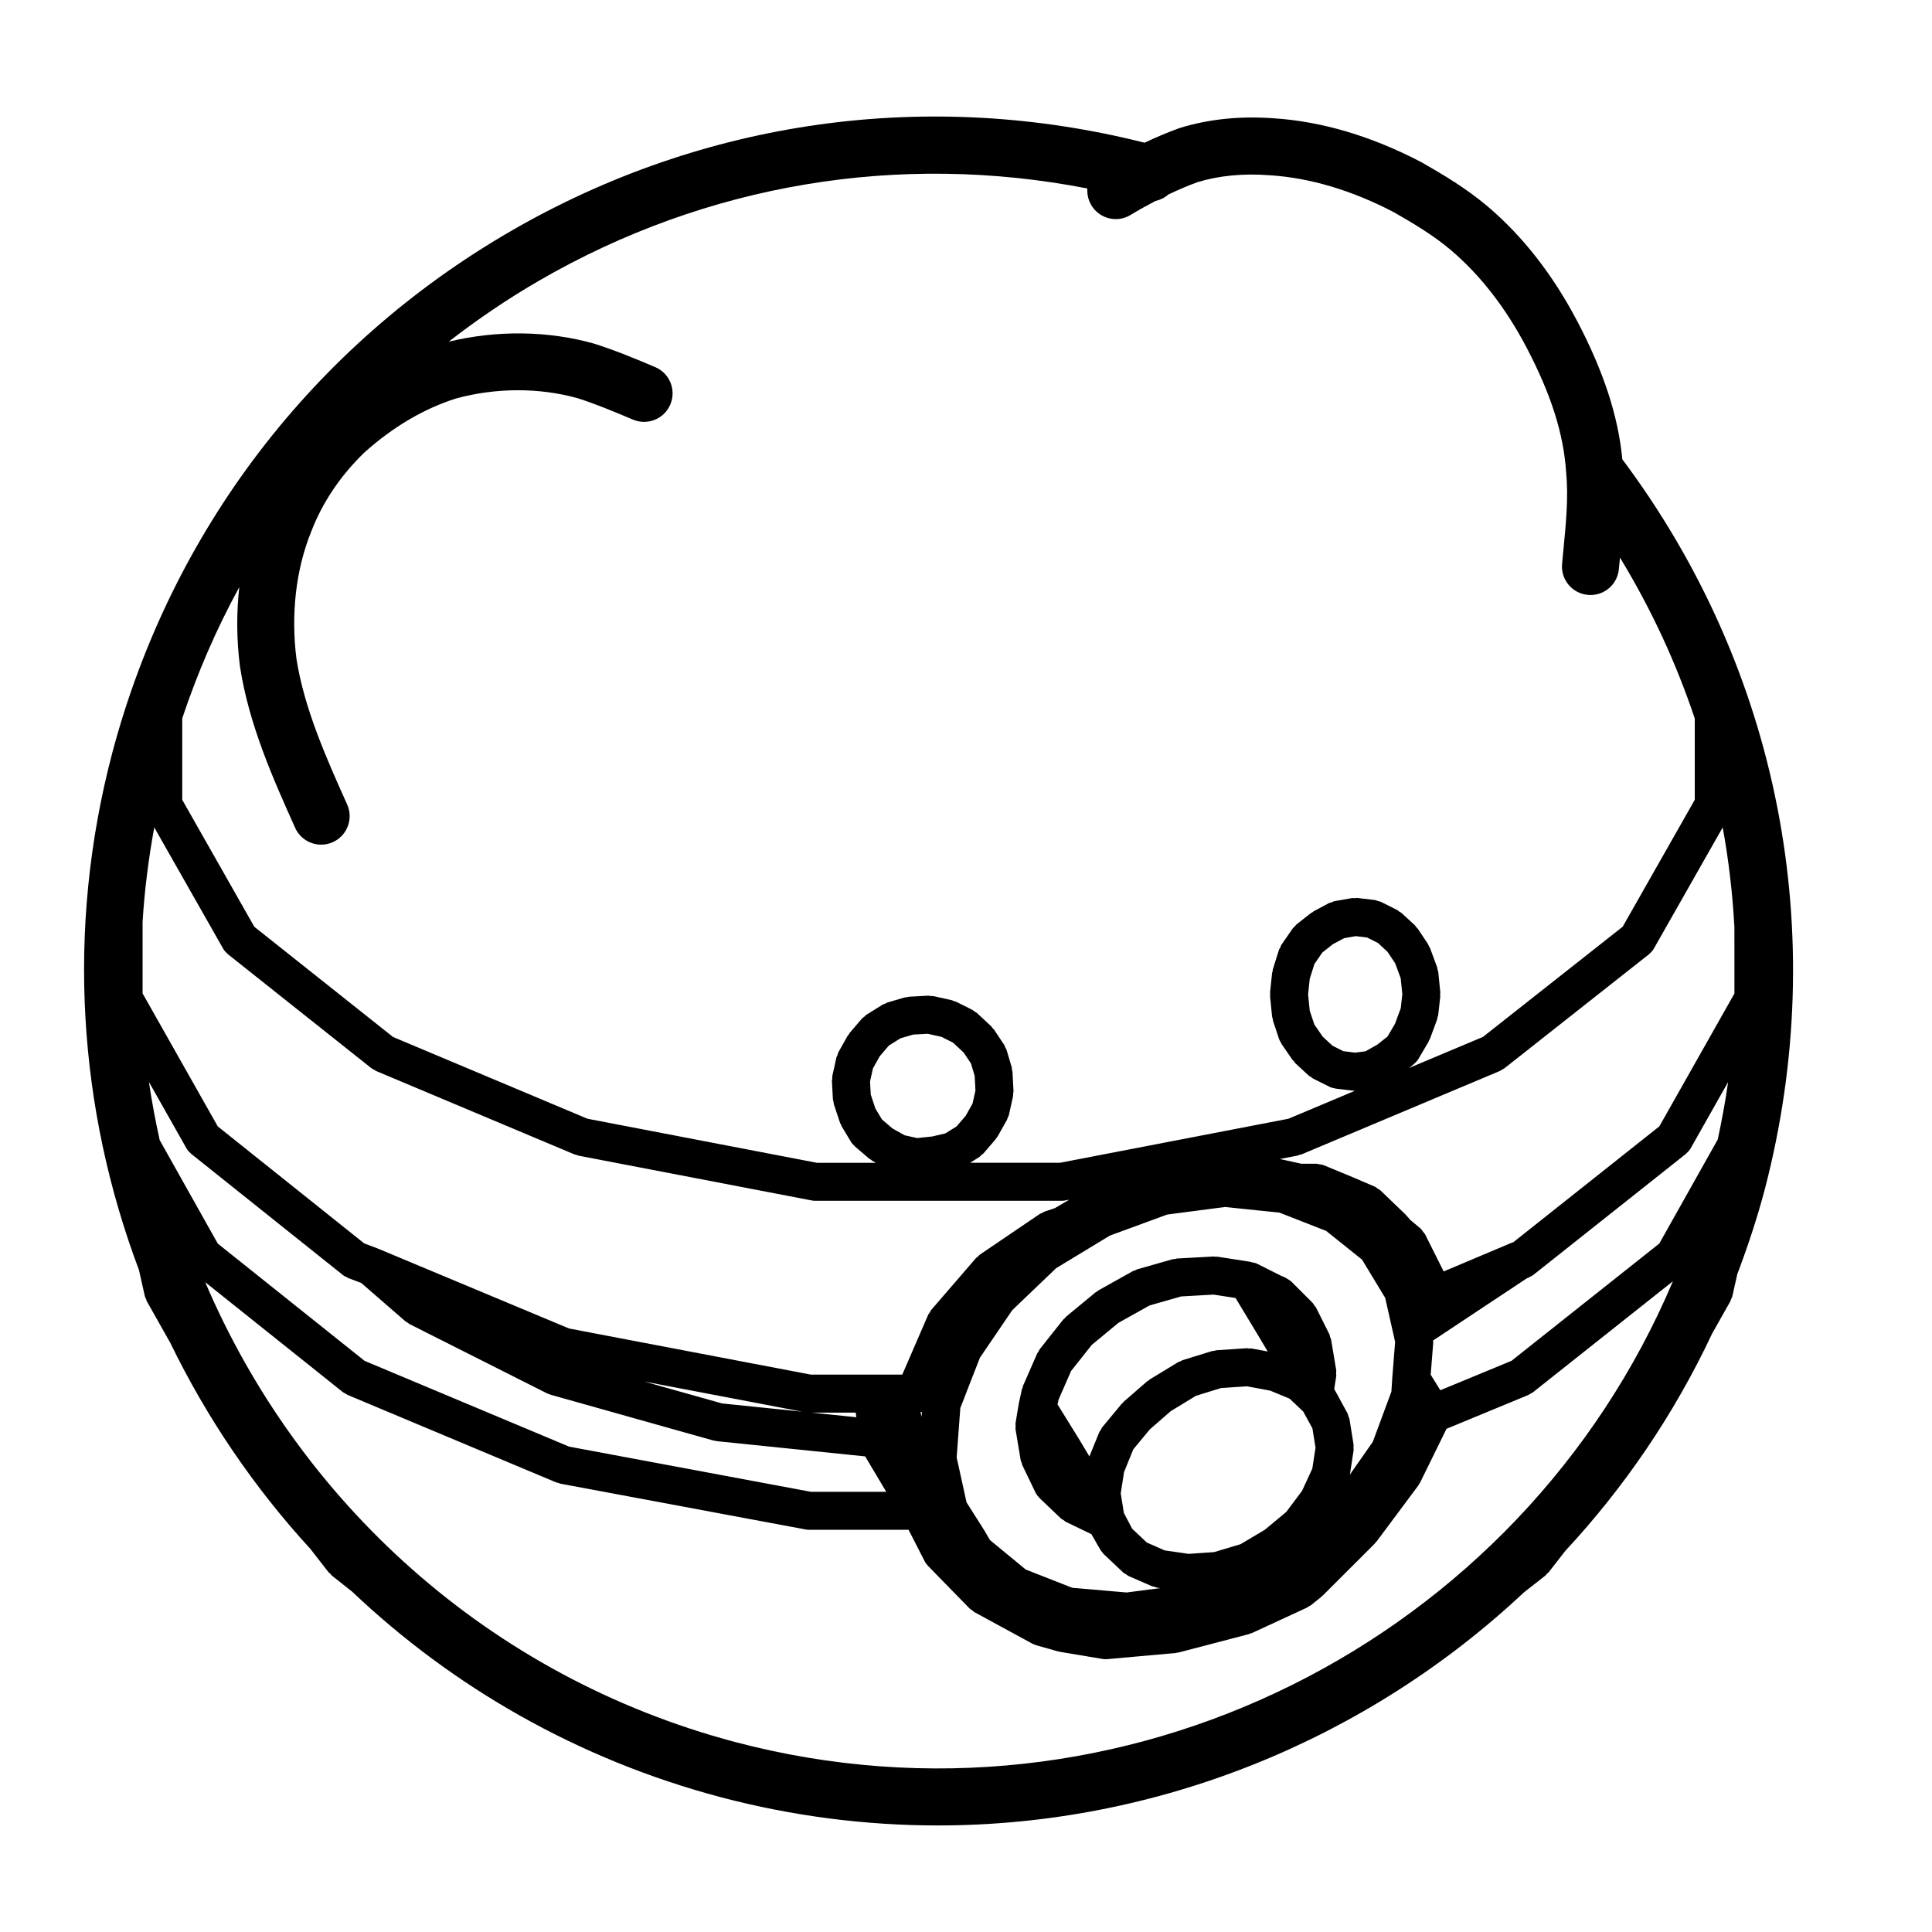 <?xml version="1.0" encoding="UTF-8"?>
<!-- Uploaded to: ICON Repo, www.svgrepo.com, Generator: ICON Repo Mixer Tools -->
<svg fill="#000000" width="800px" height="800px" version="1.1" viewBox="144 144 512 512" xmlns="http://www.w3.org/2000/svg">
 <path d="m561.94 229.04c-6.43-12.246-14.395-22.445-23.684-30.328-5.672-4.785-11.656-8.348-17.562-11.723-13.203-6.906-26.395-10.82-39.125-11.637-8.879-0.648-17.168 0.172-24.984 2.586-3.062 1.102-6.16 2.418-9.262 3.883-57.25-14.445-116.77-6.199-167.98 23.441-52.477 30.379-89.969 79.461-105.58 138.22-12.414 47.047-8.922 94.617 7.059 137.07l1.547 6.887c0.074 0.328 0.242 0.605 0.371 0.902 0.066 0.156 0.07 0.316 0.152 0.473l6.227 11.039c9.645 19.855 22.137 38.27 37.117 54.602l4.856 6.238c0.105 0.137 0.273 0.191 0.395 0.312 0.168 0.172 0.262 0.387 0.457 0.539l5.375 4.258c26.621 25.25 59.723 44.391 97.602 54.453 19.25 5.082 38.582 7.508 57.625 7.508 58.281-0.004 113.75-22.777 155.29-61.746l5.684-4.457c0.191-0.152 0.297-0.367 0.465-0.543 0.117-0.121 0.289-0.176 0.398-0.316l4.453-5.715c15.609-16.801 28.809-36.113 38.875-57.535l4.871-8.637c0.086-0.152 0.086-0.312 0.152-0.473 0.133-0.297 0.301-0.57 0.371-0.902l1.305-5.809c2.781-7.316 5.254-14.816 7.305-22.547 17.574-67.516 3.769-137.84-37.785-193.37-1.098-11.449-4.906-23.168-11.98-36.676zm-363.56 254.75 36.508 29.156c0.246 0.195 0.535 0.301 0.805 0.441 0.141 0.082 0.238 0.203 0.387 0.266l55.344 23.211c0.172 0.07 0.344 0.055 0.516 0.105 0.176 0.055 0.316 0.172 0.508 0.207l65.066 12.152c0.312 0.055 0.621 0.086 0.922 0.086h0.004 26.344l4.266 8.34c0.23 0.457 0.527 0.852 0.867 1.203 0.008 0.008 0.008 0.012 0.012 0.016l11.07 11.336c0.176 0.18 0.406 0.262 0.605 0.406 0.207 0.156 0.359 0.367 0.594 0.5l15.387 8.375c0.293 0.156 0.594 0.258 0.902 0.352 0.051 0.016 0.086 0.055 0.133 0.07l5.668 1.602c0.117 0.035 0.23 0.023 0.344 0.051 0.074 0.016 0.125 0.066 0.195 0.074l11.348 1.898c0.273 0.051 0.543 0.07 0.816 0.07h0.012 0.004 0.004c0.145 0 0.297-0.004 0.441-0.02l18.086-1.621c0.086-0.012 0.145-0.055 0.227-0.07 0.195-0.023 0.398-0.023 0.598-0.074l18.625-4.863c0.16-0.047 0.289-0.156 0.441-0.215 0.125-0.051 0.266-0.031 0.395-0.09l14.586-6.742c0.145-0.07 0.238-0.195 0.371-0.277 0.223-0.125 0.465-0.203 0.672-0.367l2.699-2.176c0.074-0.059 0.105-0.152 0.176-0.215 0.07-0.059 0.16-0.082 0.227-0.145l13.766-13.754c0.105-0.105 0.137-0.238 0.23-0.344 0.07-0.086 0.176-0.117 0.246-0.207l11.07-14.848c0.066-0.086 0.074-0.191 0.133-0.281 0.109-0.172 0.258-0.316 0.348-0.516l6.992-14.234 21.73-8.984c0.145-0.066 0.246-0.188 0.383-0.262 0.277-0.141 0.562-0.246 0.816-0.449l37.066-29.402c-40.355 95.301-145.84 149.23-248.56 122.09-65.492-17.391-115.67-63.875-140.39-121.85zm394.75-149.39v21.555l-19.105 33.633-37.02 29.199-19.59 8.238 1.254-0.992c0.051-0.039 0.07-0.102 0.117-0.137 0.422-0.352 0.805-0.762 1.102-1.266l0.07-0.117c0.004-0.004 0.012-0.004 0.012-0.012l2.625-4.457c0.066-0.105 0.059-0.223 0.109-0.324 0.086-0.168 0.207-0.309 0.273-0.488l1.895-5.129c0.066-0.18 0.039-0.363 0.086-0.543 0.055-0.215 0.168-0.406 0.191-0.641l0.539-4.863c0.02-0.18-0.047-0.344-0.047-0.523 0.004-0.18 0.074-0.348 0.055-0.535l-0.539-5.391c-0.02-0.23-0.141-0.414-0.191-0.629-0.051-0.207-0.023-0.406-0.098-0.609l-1.895-5.129c-0.07-0.191-0.215-0.316-0.309-0.5-0.098-0.176-0.109-0.379-0.227-0.551l-2.699-4.055c-0.109-0.172-0.293-0.273-0.422-0.43-0.133-0.152-0.195-0.344-0.352-0.488l-3.512-3.238c-0.176-0.168-0.402-0.23-0.605-0.367-0.191-0.133-0.328-0.316-0.543-0.43l-4.316-2.168c-0.262-0.133-0.539-0.137-0.805-0.223-0.293-0.09-0.551-0.246-0.867-0.281l-4.586-0.539c-0.242-0.031-0.465 0.055-0.707 0.059-0.258 0.004-0.5-0.066-0.75-0.02l-4.594 0.805c-0.281 0.051-0.504 0.207-0.762 0.301-0.246 0.086-0.508 0.098-0.742 0.223l-4.051 2.168c-0.133 0.074-0.215 0.195-0.336 0.281-0.125 0.086-0.277 0.105-0.398 0.203l-3.785 2.973c-0.203 0.16-0.312 0.387-0.484 0.57-0.176 0.188-0.402 0.312-0.551 0.527l-2.973 4.309c-0.145 0.215-0.188 0.469-0.297 0.699-0.105 0.223-0.281 0.402-0.359 0.648l-1.617 5.141c-0.051 0.16-0.016 0.328-0.051 0.492-0.039 0.172-0.133 0.312-0.152 0.488l-0.539 5.133c-0.02 0.176 0.051 0.336 0.051 0.516 0 0.176-0.07 0.336-0.055 0.52l0.539 5.402c0.023 0.211 0.125 0.383 0.176 0.578 0.035 0.172 0 0.336 0.059 0.508l1.613 4.863c0.117 0.344 0.312 0.637 0.492 0.938 0.059 0.105 0.07 0.23 0.137 0.332l2.973 4.309c0.09 0.125 0.238 0.172 0.332 0.293 0.141 0.176 0.223 0.395 0.395 0.551l3.512 3.25c0.203 0.188 0.453 0.277 0.68 0.422 0.176 0.117 0.301 0.289 0.492 0.383l4.316 2.156c0.484 0.246 0.988 0.367 1.496 0.449 0.055 0.004 0.102 0.047 0.152 0.051l4.59 0.551c0.176 0.02 0.352 0.023 0.523 0.031l-17.598 7.406-60.539 11.668h-23.824l2.387-1.492c0.262-0.168 0.43-0.414 0.648-0.613 0.16-0.145 0.363-0.211 0.504-0.379l3.234-3.769c0.066-0.074 0.082-0.16 0.137-0.238 0.145-0.191 0.312-0.363 0.434-0.578l2.43-4.328c0.086-0.141 0.086-0.309 0.145-0.453 0.137-0.301 0.309-0.578 0.379-0.918l1.078-4.852c0.055-0.23 0-0.457 0.016-0.691 0.02-0.227 0.109-0.434 0.105-0.672l-0.273-5.144c-0.012-0.203-0.109-0.371-0.141-0.57-0.035-0.195 0.004-0.395-0.055-0.59l-1.352-4.574c-0.074-0.25-0.246-0.441-0.352-0.676-0.105-0.23-0.141-0.484-0.293-0.699l-2.695-4.055c-0.117-0.172-0.297-0.266-0.422-0.418s-0.191-0.336-0.344-0.48l-3.777-3.512c-0.18-0.168-0.414-0.238-0.613-0.371-0.203-0.137-0.344-0.328-0.57-0.441l-4.316-2.156c-0.188-0.098-0.387-0.09-0.586-0.156-0.195-0.074-0.359-0.207-0.57-0.258l-4.863-1.082c-0.211-0.047-0.414 0.012-0.625-0.012-0.25-0.02-0.48-0.117-0.742-0.105l-5.129 0.277c-0.207 0.012-0.371 0.109-0.57 0.145-0.195 0.035-0.383-0.004-0.578 0.051l-4.59 1.352c-0.23 0.07-0.402 0.227-0.613 0.324-0.211 0.098-0.434 0.109-0.637 0.238l-4.316 2.695c-0.223 0.137-0.352 0.348-0.543 0.52-0.203 0.168-0.438 0.273-0.613 0.48l-3.238 3.777c-0.109 0.133-0.145 0.301-0.246 0.438-0.098 0.137-0.238 0.227-0.316 0.371l-2.43 4.316c-0.125 0.227-0.141 0.473-0.227 0.711-0.09 0.23-0.242 0.422-0.297 0.672l-1.078 4.863c-0.051 0.23 0.004 0.457-0.016 0.691-0.02 0.23-0.109 0.441-0.102 0.684l0.266 4.852c0.012 0.246 0.125 0.457 0.176 0.695 0.039 0.207 0.012 0.406 0.074 0.613l1.621 4.871c0.074 0.23 0.215 0.414 0.324 0.621 0.059 0.125 0.066 0.262 0.137 0.383l2.43 4.047c0.273 0.449 0.609 0.82 0.977 1.152 0.023 0.023 0.035 0.059 0.066 0.086l3.777 3.238c0.145 0.125 0.328 0.176 0.484 0.281 0.117 0.086 0.191 0.207 0.324 0.281l1.02 0.57h-15.609l-60.852-11.688-51.516-21.664-36.758-29.199-19.105-33.641v-21.609c4.047-12.117 9.09-23.75 15.113-34.762-0.762 6.848-0.727 13.961 0.188 21.062 2.383 15.477 8.883 29.945 14.617 42.715 1.258 2.805 4.012 4.465 6.898 4.465 1.031 0 2.086-0.211 3.094-0.664 3.805-1.707 5.508-6.188 3.793-9.984-5.34-11.891-11.391-25.367-13.438-38.629-1.5-11.77-0.141-23.652 3.883-33.605 2.988-7.82 7.824-14.977 14.184-21.098 7.559-6.769 15.801-11.598 24.219-14.258 10.586-2.898 22.098-2.902 32.188-0.086 4.863 1.531 9.871 3.648 14.715 5.688 3.848 1.617 8.277-0.172 9.898-4.027 1.621-3.848-0.18-8.277-4.027-9.898-5.168-2.18-10.516-4.438-16.289-6.246-12.176-3.41-25.633-3.562-38.422-0.488 7.566-5.871 15.547-11.301 23.977-16.184 44.375-25.695 95.438-34.129 145.27-24.414-0.098 1.512 0.23 3.086 1.086 4.492 2.176 3.559 6.82 4.695 10.387 2.516 2.207-1.352 4.41-2.559 6.594-3.699 1.258-0.281 2.434-0.852 3.394-1.707 2.644-1.258 5.246-2.379 7.727-3.273 5.672-1.738 12.098-2.371 19.164-1.832 10.688 0.68 21.844 4.027 32.902 9.809 5.262 3.012 10.375 6.047 15.062 10.004 7.789 6.609 14.539 15.289 20.062 25.809 6.519 12.449 9.848 22.898 10.508 33.137 0.641 6.586-0.047 13.551-0.766 20.934l-0.312 3.281c-0.395 4.156 2.656 7.844 6.82 8.23 0.238 0.023 0.473 0.035 0.715 0.035 3.856 0 7.148-2.938 7.512-6.848l0.297-3.059c8.25 13.547 14.863 27.84 19.816 42.629zm-9.398 139.15-39.16 31.074-18.871 7.805-2.551-4.125 0.68-8.605c0.012-0.156-0.055-0.297-0.059-0.449l24.859-16.488c0.105-0.031 0.215-0.074 0.324-0.117 0.215-0.086 0.395-0.215 0.594-0.324 0.246-0.137 0.508-0.223 0.734-0.402l40.5-32.129c0.051-0.039 0.07-0.105 0.117-0.145 0.438-0.367 0.836-0.789 1.133-1.32l0.035-0.059c0.004 0 0.004-0.004 0.004-0.004l9.898-17.512c-0.719 5.082-1.664 10.156-2.746 15.219zm-248.38 42.375-20.637-5.805 41.852 7.981zm-133.64-73.414-19.926-35.258v-18.941c0.508-8.316 1.562-16.676 3.094-25.039l18.219 32.066 0.039 0.074c0.297 0.523 0.691 0.941 1.125 1.309 0.051 0.047 0.07 0.105 0.121 0.145l38.066 30.238c0.242 0.191 0.523 0.289 0.785 0.43 0.141 0.082 0.242 0.207 0.398 0.273l52.648 22.141c0.168 0.07 0.344 0.055 0.516 0.105 0.176 0.055 0.312 0.168 0.492 0.203l61.824 11.875c0.316 0.059 0.637 0.09 0.945 0.09h0.004 65.328c0.312 0 0.629-0.031 0.945-0.098l1.027-0.195-3.824 2.246-2.727 0.91c-0.227 0.074-0.387 0.242-0.594 0.344-0.211 0.105-0.438 0.133-0.641 0.266l-15.93 10.809c-0.191 0.125-0.293 0.316-0.457 0.469-0.168 0.152-0.371 0.23-0.523 0.406l-11.875 13.754c-0.172 0.195-0.23 0.441-0.371 0.656-0.137 0.223-0.332 0.387-0.438 0.637l-6.871 15.863h-24.207l-64.086-12.223-50.543-21.129c-0.023-0.012-0.059-0.004-0.086-0.016-0.031-0.016-0.051-0.047-0.086-0.055l-3.582-1.352zm174.28-4.734-1.23-3.691-0.191-3.492 0.766-3.457 1.812-3.231 2.422-2.832 3.066-1.914 3.371-0.988 3.856-0.207 3.598 0.797 3.102 1.551 2.816 2.621 1.949 2.922 0.969 3.281 0.203 3.859-0.77 3.465-1.82 3.246-2.414 2.805-2.961 1.848-3.5 0.82-3.969 0.418-3.324-0.734-3.231-1.812-2.797-2.398zm71.918 115.01-3.879-3.668-2.195-4.18-0.828-5.16 0.871-5.656 2.453-6.031 4.375-5.285 5.578-4.856 6.66-4.051 6.648-2.055 6.887-0.457 6.152 1.148 5.129 2.125 3.606 3.41 2.445 4.484 0.816 5.113-0.852 5.531-2.719 5.894-4.18 5.582-5.719 4.75-6.41 3.805-6.973 2.09-6.742 0.469-6.359-0.91zm23.52-64.805 5.777 9.559c0.004 0.004 0 0.004 0.004 0.012l2.746 4.602-4.246-0.789c-0.238-0.047-0.457 0.023-0.695 0.016-0.191-0.016-0.367-0.098-0.562-0.09l-8.098 0.539c-0.207 0.016-0.383 0.117-0.578 0.156-0.191 0.039-0.383 0-0.57 0.059l-7.836 2.418c-0.203 0.066-0.348 0.211-0.539 0.297-0.191 0.09-0.398 0.102-0.586 0.211l-7.562 4.594c-0.121 0.082-0.191 0.203-0.312 0.293-0.117 0.086-0.262 0.109-0.379 0.211l-6.207 5.402c-0.105 0.098-0.152 0.227-0.25 0.328-0.102 0.102-0.23 0.145-0.316 0.262l-5.133 6.195c-0.168 0.203-0.227 0.449-0.359 0.672-0.133 0.223-0.324 0.395-0.422 0.645l-2.606 6.394-2.445-4.09c-0.004-0.016-0.02-0.02-0.023-0.031-0.008-0.02-0.008-0.027-0.016-0.043l-5.953-9.621 0.277-1.293 3.316-7.578 5.477-6.906 7.059-5.84 8.266-4.613 8.367-2.387 8.594-0.484zm30.305 46.797 0.977-6.367c0.047-0.273-0.031-0.523-0.035-0.781 0-0.266 0.074-0.516 0.035-0.781l-1.082-6.75c-0.051-0.293-0.207-0.523-0.297-0.789-0.098-0.277-0.109-0.559-0.258-0.82l-3.238-5.934c-0.012-0.016-0.02-0.02-0.031-0.035-0.012-0.016-0.012-0.031-0.016-0.047l-0.211-0.367 0.535-3.394c0.047-0.277-0.035-0.527-0.035-0.801 0-0.273 0.074-0.527 0.031-0.805l-1.355-8.098c-0.047-0.258-0.188-0.465-0.266-0.699-0.082-0.242-0.082-0.492-0.195-0.73l-3.508-7.019c-0.125-0.258-0.336-0.422-0.504-0.645-0.156-0.215-0.246-0.469-0.441-0.664l-5.668-5.668c-0.039-0.047-0.102-0.055-0.141-0.098-0.242-0.227-0.539-0.371-0.828-0.551-0.293-0.176-0.562-0.383-0.883-0.5-0.055-0.02-0.09-0.066-0.145-0.086l-0.438-0.141-6.699-3.356c-0.379-0.188-0.781-0.227-1.176-0.312-0.098-0.031-0.18-0.055-0.277-0.074-0.098-0.016-0.176-0.066-0.266-0.074-0.012 0-0.02-0.012-0.031-0.012l-0.031-0.004c-0.074-0.004-0.145-0.031-0.223-0.035l-8.387-1.309c-0.176-0.023-0.332 0.035-0.516 0.023-0.188-0.012-0.352-0.09-0.543-0.074l-9.719 0.539c-0.195 0.012-0.352 0.105-0.543 0.141-0.188 0.031-0.367-0.016-0.555 0.039l-9.453 2.695c-0.203 0.059-0.344 0.195-0.527 0.277-0.18 0.074-0.367 0.074-0.543 0.172l-9.176 5.129c-0.141 0.082-0.223 0.211-0.348 0.301-0.125 0.09-0.289 0.109-0.402 0.215l-7.836 6.473c-0.137 0.117-0.207 0.281-0.332 0.414-0.121 0.125-0.289 0.195-0.402 0.336l-6.207 7.836c-0.137 0.176-0.176 0.383-0.293 0.57-0.109 0.191-0.281 0.328-0.371 0.535l-3.785 8.641c-0.07 0.16-0.055 0.332-0.105 0.504-0.051 0.16-0.168 0.297-0.203 0.469l-0.812 3.777c-0.004 0.039 0.012 0.082 0 0.117-0.004 0.039-0.035 0.07-0.039 0.105l-0.805 4.863c-0.051 0.289 0.023 0.543 0.023 0.828 0 0.281-0.074 0.539-0.023 0.828l0.539 3.25v0.004l0.805 4.852c0.051 0.293 0.191 0.527 0.289 0.801 0.066 0.18 0.059 0.371 0.141 0.551l3.508 7.289c0.25 0.523 0.598 0.957 0.988 1.352 0.035 0.035 0.047 0.082 0.074 0.109l5.672 5.402c0.207 0.195 0.469 0.293 0.695 0.441 0.207 0.141 0.352 0.332 0.59 0.449l6.801 3.289 2.363 4.121c0.117 0.211 0.281 0.371 0.422 0.555 0.121 0.156 0.227 0.332 0.363 0.473 0.031 0.031 0.066 0.066 0.102 0.102 0.012 0.004 0.012 0.02 0.02 0.031l5.133 4.852c0.25 0.238 0.551 0.352 0.832 0.523 0.215 0.137 0.371 0.328 0.621 0.434l6.207 2.707c0.203 0.09 0.414 0.07 0.625 0.133 0.23 0.066 0.43 0.203 0.676 0.238l0.863 0.121-8.898 1.16-14.391-1.238-12.348-4.848-9.477-7.809-1.438-2.469c-0.016-0.031-0.047-0.047-0.066-0.074-0.016-0.023-0.016-0.059-0.035-0.09l-4.66-7.352-2.621-11.914 0.969-13.094 5.188-13.324 8.566-12.594 11.629-11.133 14.246-8.641 15.199-5.578 15.316-2 14.414 1.484 12.398 4.856 9.508 7.613 6.133 10.137 2.254 9.996v0.004l0.371 1.676-0.75 9.508c0 0.016 0.004 0.031 0.004 0.047s-0.012 0.023-0.012 0.039l-0.227 3.57-4.926 13.301zm-113.51-15.309-0.281-1.219c0.125-0.016 0.25-0.047 0.371-0.07zm-17.453-1.105 0.168 1.211-11.793-1.211zm232.89-111.11-19.922 35.246-38.734 30.73c-0.105 0.035-0.207 0.039-0.309 0.082-0.023 0.012-0.051 0.016-0.082 0.023l-18.031 7.613-4.906-9.82c-0.012-0.012-0.016-0.016-0.02-0.02-0.133-0.266-0.367-0.473-0.551-0.711-0.227-0.301-0.414-0.637-0.695-0.867-0.004-0.004-0.012-0.016-0.016-0.02l-2.797-2.336-0.469-0.613c-0.086-0.109-0.211-0.16-0.301-0.266-0.09-0.105-0.125-0.23-0.227-0.324l-6.75-6.484c-0.227-0.215-0.508-0.312-0.754-0.484-0.258-0.172-0.457-0.395-0.746-0.52l-5.668-2.43c-0.012-0.004-0.023-0.004-0.039-0.012-0.012 0-0.012-0.012-0.02-0.016l-7.785-3.219c-0.012-0.004-0.02-0.004-0.031-0.012l-0.02-0.012c-0.395-0.16-0.797-0.176-1.199-0.238-0.246-0.039-0.469-0.145-0.727-0.145h-0.016-0.039-3.977l-5.648-1.254 4.695-0.906c0.176-0.035 0.309-0.141 0.473-0.191 0.176-0.055 0.352-0.035 0.523-0.105l52.645-22.141c0.152-0.066 0.25-0.191 0.398-0.273 0.258-0.137 0.527-0.23 0.766-0.418l38.336-30.238c0.051-0.039 0.074-0.105 0.121-0.141 0.438-0.371 0.84-0.789 1.137-1.324l18.254-32.133c1.594 8.727 2.625 17.559 3.102 26.453l0.008 17.523zm-103.65 15.32-2.875-1.438-2.586-2.387-2.246-3.266-1.211-3.637-0.434-4.332 0.434-4.109 1.234-3.926 2.109-3.059 2.832-2.223 2.941-1.57 3.082-0.539 2.973 0.348 2.887 1.445 2.551 2.352 2.035 3.059 1.461 3.953 0.43 4.242-0.418 3.715-1.523 4.121-1.988 3.379-2.746 2.168-3.098 1.738-2.731 0.348zm-316.54 8.16 9.941 17.582c0.297 0.523 0.691 0.945 1.125 1.316 0.051 0.047 0.07 0.105 0.121 0.141l40.223 32.129c0.312 0.25 0.664 0.395 1.012 0.559 0.133 0.059 0.215 0.168 0.359 0.223l3.477 1.309 11.734 10.191c0.188 0.156 0.406 0.227 0.605 0.352 0.156 0.105 0.262 0.258 0.434 0.344l36.445 18.363c0.242 0.121 0.492 0.191 0.746 0.273 0.059 0.02 0.102 0.066 0.156 0.082l43.195 12.152c0.195 0.055 0.395 0.051 0.59 0.082 0.098 0.016 0.168 0.074 0.262 0.086l39.379 4.039 5.594 9.387h-19.957l-64.105-11.977-54.184-22.727-38.91-31.074-15.391-27.422c-1.117-5.102-2.106-10.227-2.852-15.41z"/>
</svg>